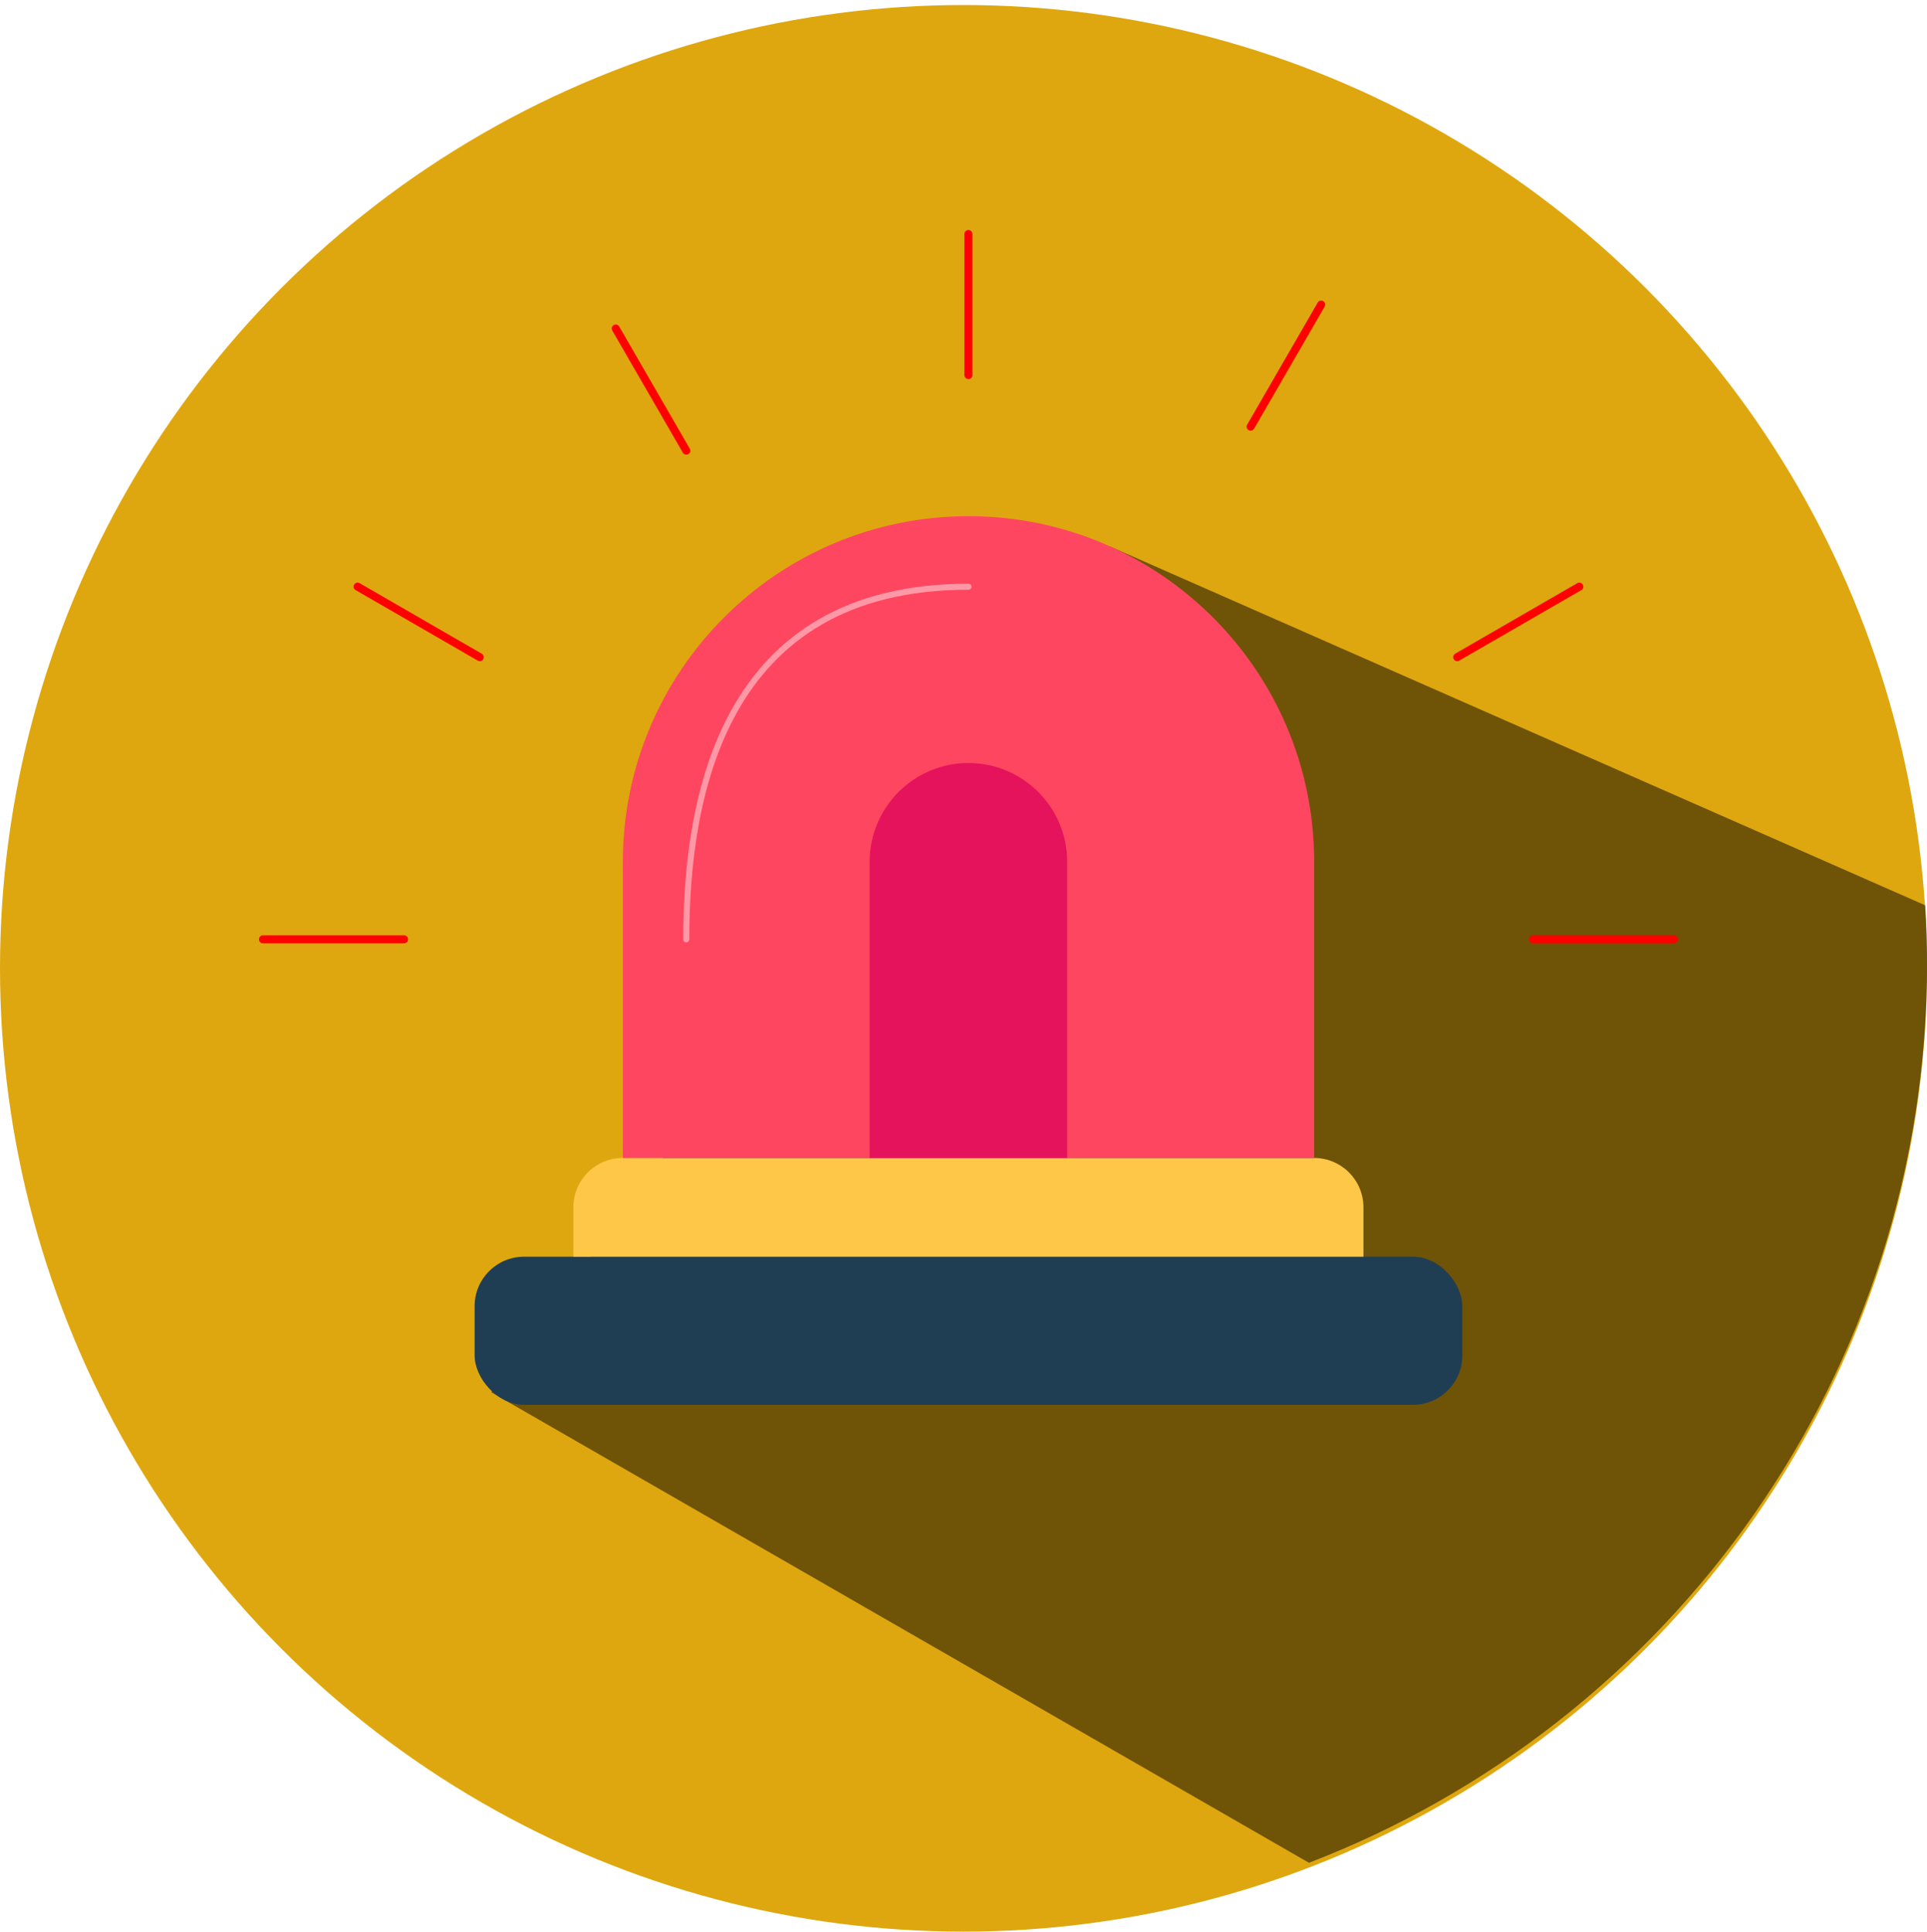 <?xml version="1.0" encoding="UTF-8"?> <svg xmlns="http://www.w3.org/2000/svg" id="Layer_1" data-name="Layer 1" viewBox="0 0 192 192.5"><defs><style> .cls-1, .cls-2, .cls-3 { fill: none; } .cls-4 { fill: #ff4660; } .cls-5 { fill: #fec748; } .cls-6 { fill: #e4135c; } .cls-7 { fill: #dfa70f; } .cls-8 { fill: #203e53; } .cls-2 { stroke: #ff98a6; stroke-width: .6px; } .cls-2, .cls-3 { stroke-linecap: round; } .cls-9 { opacity: .5; } .cls-3 { stroke: red; stroke-width: .8px; } </style></defs><circle class="cls-7" cx="96" cy="96.5" r="96"></circle><g><path class="cls-1" d="M48.94,138.75L110.6,54.46l81.19,35.76,.03,.02C188.84,39.9,147.08,0,96,0S0,42.98,0,96s42.98,96,96,96c12.13,0,23.73-2.25,34.41-6.36l-81.47-46.89Z"></path><path class="cls-9" d="M110.6,54.46l-61.65,84.29,81.47,46.89c36.02-13.84,61.59-48.75,61.59-89.64,0-1.94-.06-3.86-.18-5.77l-.03-.02L110.6,54.46Z"></path></g><rect class="cls-8" x="47.29" y="125.24" width="98.41" height="14.76" rx="4.92" ry="4.92"></rect><path class="cls-5" d="M57.13,120.32c0-2.72,2.2-4.92,4.92-4.92h68.88c2.72,0,4.92,2.2,4.92,4.92v4.92H57.13v-4.92Z"></path><path class="cls-4" d="M130.94,85.88c0-19.02-15.42-34.44-34.44-34.44h0c-19.02,0-34.44,15.42-34.44,34.44v29.52h68.88v-29.52Z"></path><path class="cls-6" d="M86.65,85.88c0-5.43,4.41-9.84,9.84-9.84h0c5.43,0,9.84,4.41,9.84,9.84v29.52h-19.68v-29.52Z"></path><path class="cls-3" d="M96.49,37.38v-14.06"></path><path class="cls-3" d="M124.61,42.52l7.03-12.17"></path><path class="cls-3" d="M68.38,44.91l-7.03-12.17"></path><path class="cls-3" d="M145.19,65.49l12.17-7.03"></path><path class="cls-3" d="M47.8,65.49l-12.17-7.03"></path><path class="cls-3" d="M152.73,93.61h14.06"></path><path class="cls-3" d="M40.26,93.61h-14.06"></path><path class="cls-2" d="M68.38,93.61c0-14.06,3.51-35.14,28.12-35.14"></path></svg> 
